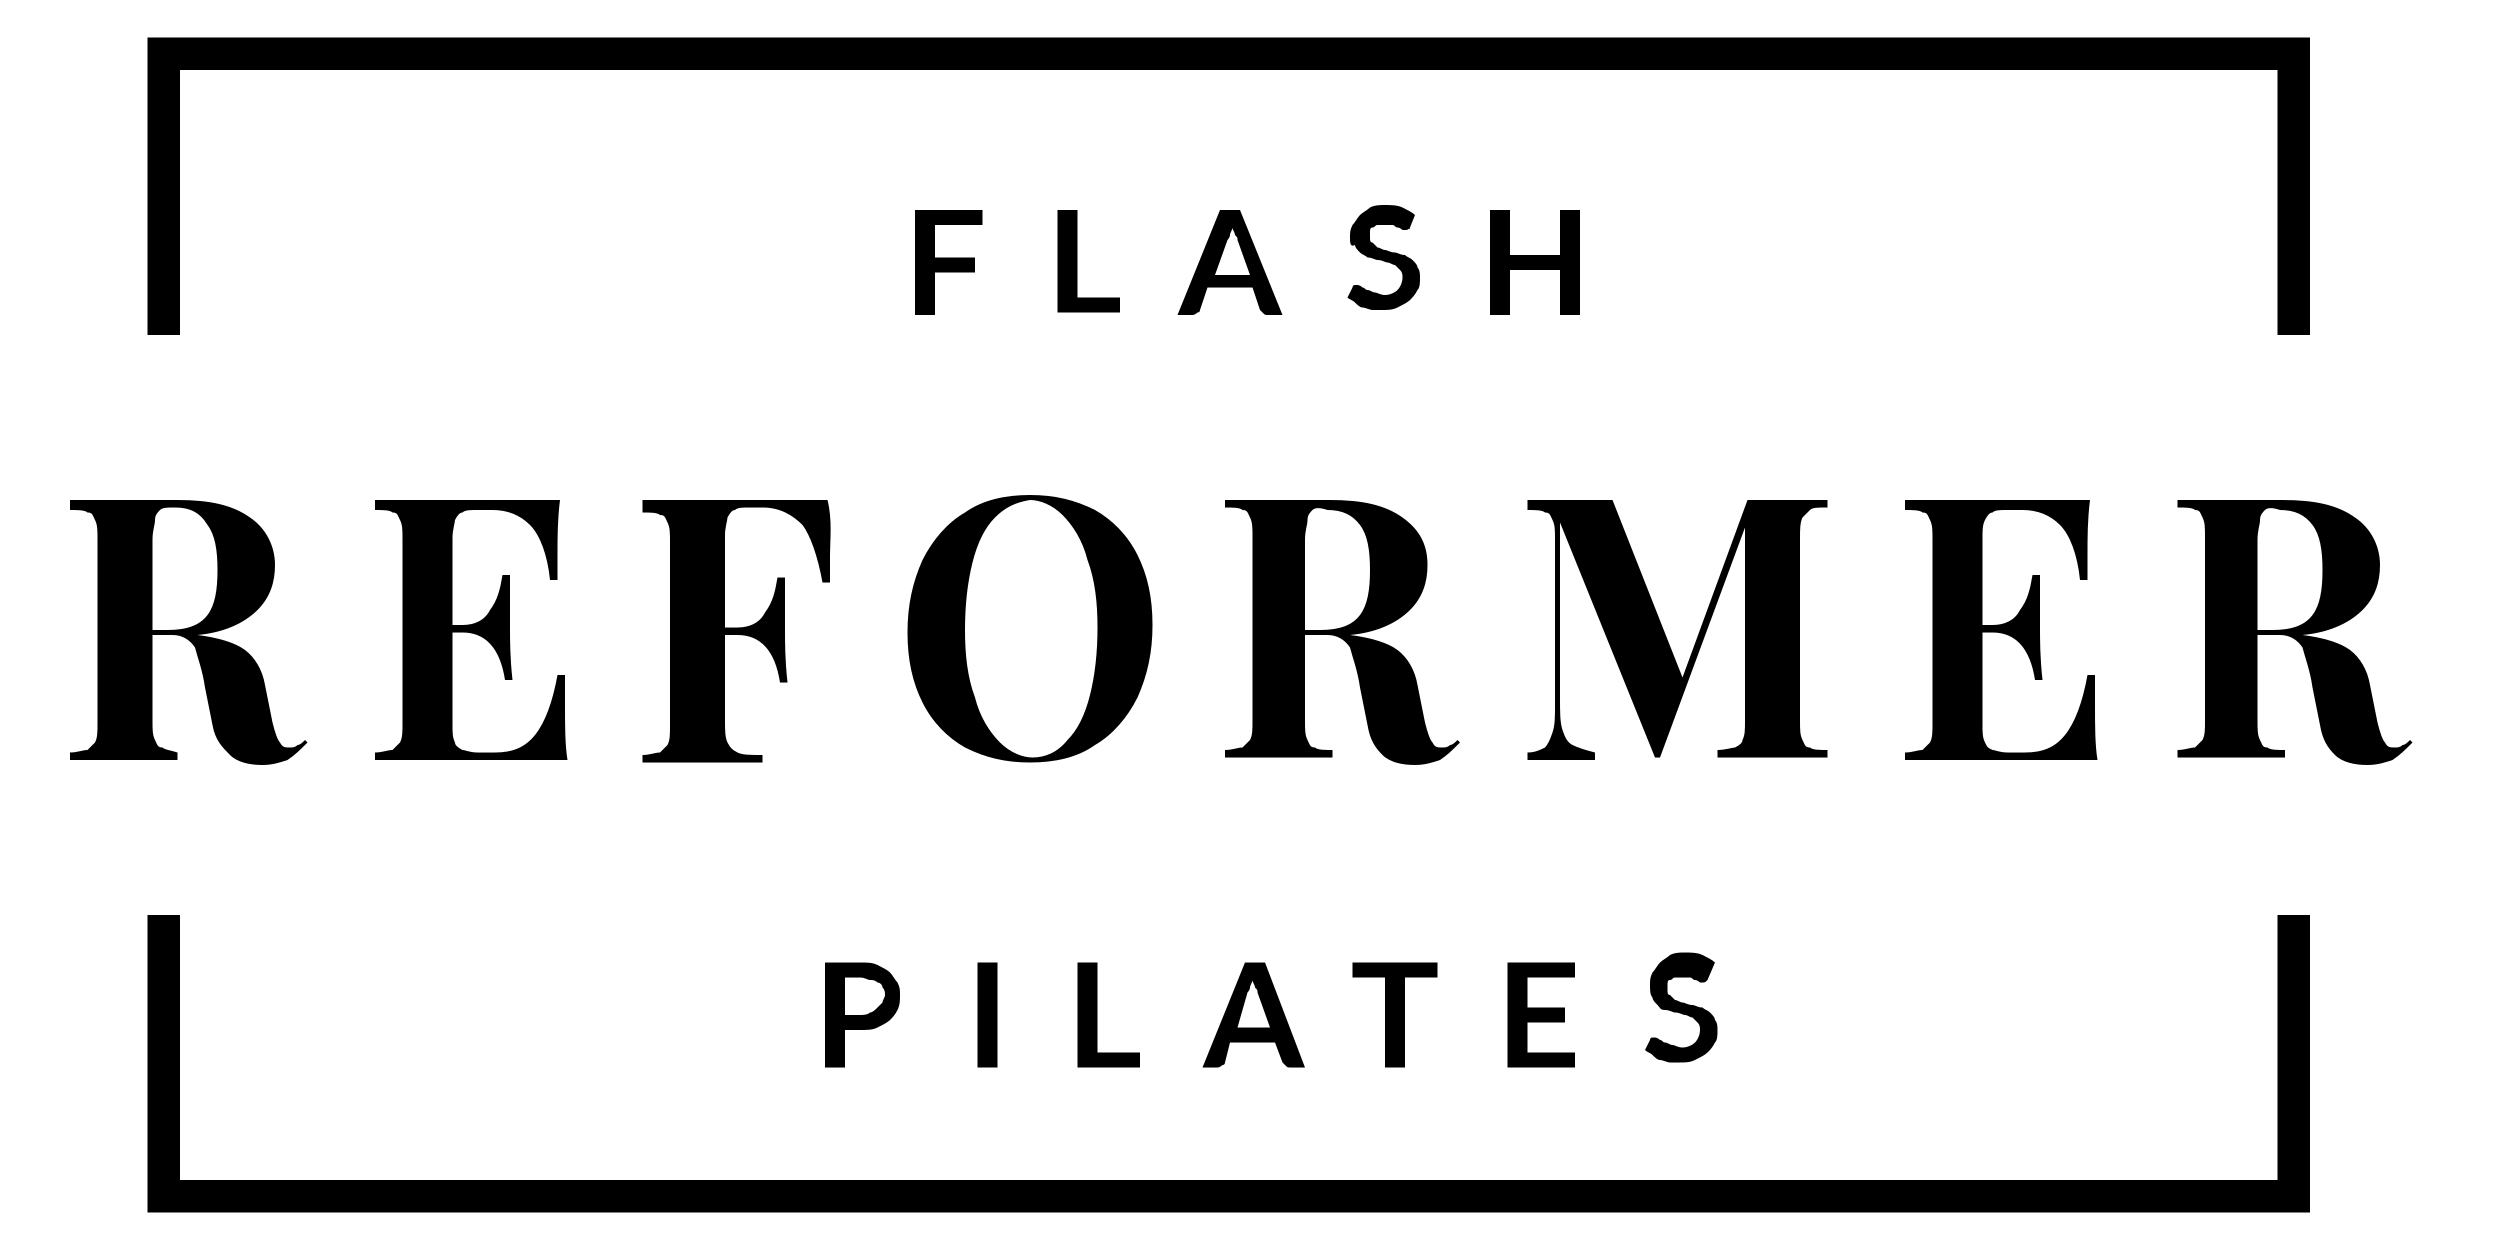<?xml version="1.0" encoding="utf-8"?>
<!-- Generator: Adobe Illustrator 23.0.1, SVG Export Plug-In . SVG Version: 6.00 Build 0)  -->
<svg version="1.1" id="Laag_1" xmlns="http://www.w3.org/2000/svg" xmlns:xlink="http://www.w3.org/1999/xlink" x="0px" y="0px"
	 viewBox="0 0 100 50" style="enable-background:new 0 0 100 50;" xml:space="preserve">
<g>
	<g>
		<g>
			<path d="M39.3,8.4V9h-1.9v1.3H39v0.6h-1.6v1.7h-0.8V8.4H39.3z"/>
			<path d="M43.1,11.9h1.7v0.6h-2.5V8.4h0.8V11.9z"/>
			<path d="M51.3,12.6h-0.6c-0.1,0-0.1,0-0.2-0.1c0,0-0.1-0.1-0.1-0.1l-0.3-0.9h-1.8l-0.3,0.9c0,0,0,0.1-0.1,0.1
				c0,0-0.1,0.1-0.2,0.1h-0.6l1.7-4.2h0.8L51.3,12.6z M48.6,11H50l-0.5-1.4c0-0.1,0-0.1-0.1-0.2c0-0.1-0.1-0.2-0.1-0.3
				c0,0.1-0.1,0.2-0.1,0.3c0,0.1-0.1,0.2-0.1,0.2L48.6,11z"/>
			<path d="M56.4,9.1C56.4,9.2,56.3,9.2,56.4,9.1c-0.1,0.1-0.1,0.1-0.2,0.1c0,0-0.1,0-0.1,0c0,0-0.1-0.1-0.2-0.1
				c-0.1,0-0.1-0.1-0.2-0.1c-0.1,0-0.2,0-0.3,0c-0.1,0-0.2,0-0.3,0c-0.1,0-0.1,0.1-0.2,0.1c-0.1,0-0.1,0.1-0.1,0.2
				c0,0.1,0,0.1,0,0.2c0,0.1,0,0.2,0.1,0.2c0.1,0.1,0.1,0.1,0.2,0.2c0.1,0,0.2,0.1,0.3,0.1c0.1,0,0.2,0.1,0.4,0.1
				c0.1,0,0.2,0.1,0.4,0.1c0.1,0.1,0.2,0.1,0.3,0.2c0.1,0.1,0.2,0.2,0.2,0.3c0.1,0.1,0.1,0.3,0.1,0.4c0,0.2,0,0.4-0.1,0.5
				c-0.1,0.2-0.2,0.3-0.3,0.4s-0.3,0.2-0.5,0.3c-0.2,0.1-0.4,0.1-0.6,0.1c-0.1,0-0.3,0-0.4,0c-0.1,0-0.3-0.1-0.4-0.1
				c-0.1,0-0.2-0.1-0.3-0.2c-0.1-0.1-0.2-0.1-0.3-0.2l0.2-0.4c0,0,0-0.1,0.1-0.1c0,0,0.1,0,0.1,0c0,0,0.1,0,0.2,0.1
				c0.1,0,0.1,0.1,0.2,0.1c0.1,0,0.2,0.1,0.3,0.1c0.1,0,0.2,0.1,0.4,0.1c0.2,0,0.4-0.1,0.5-0.2c0.1-0.1,0.2-0.3,0.2-0.5
				c0-0.1,0-0.2-0.1-0.3c-0.1-0.1-0.1-0.1-0.2-0.2c-0.1,0-0.2-0.1-0.3-0.1c-0.1,0-0.2-0.1-0.4-0.1c-0.1,0-0.2-0.1-0.4-0.1
				c-0.1-0.1-0.2-0.1-0.3-0.2c-0.1-0.1-0.2-0.2-0.2-0.3C54,9.9,54,9.7,54,9.5c0-0.2,0-0.3,0.1-0.5c0.1-0.1,0.2-0.3,0.3-0.4
				c0.1-0.1,0.3-0.2,0.4-0.3c0.2-0.1,0.4-0.1,0.6-0.1c0.2,0,0.5,0,0.7,0.1c0.2,0.1,0.4,0.2,0.5,0.3L56.4,9.1z"/>
			<path d="M63.2,12.6h-0.8v-1.8h-2v1.8h-0.8V8.4h0.8v1.8h2V8.4h0.8V12.6z"/>
		</g>
	</g>
	<g>
		<g>
			<polygon points="91.1,36.6 91.1,47.2 7.2,47.2 7.2,36.6 5.9,36.6 5.9,48.5 92.4,48.5 92.4,36.6 			"/>
		</g>
	</g>
	<g>
		<g>
			<polygon points="5.9,1.5 5.9,13.4 7.2,13.4 7.2,2.8 91.1,2.8 91.1,13.4 92.4,13.4 92.4,1.5 			"/>
		</g>
	</g>
	<g>
		<g>
			<path d="M12.3,29.7c-0.3,0.3-0.5,0.5-0.8,0.7c-0.3,0.1-0.6,0.2-1,0.2c-0.5,0-1-0.1-1.3-0.4S8.6,29.6,8.5,29l-0.3-1.5
				c-0.1-0.7-0.3-1.2-0.4-1.6c-0.2-0.3-0.5-0.5-0.9-0.5H6.1v3.4c0,0.4,0,0.6,0.1,0.8c0.1,0.2,0.1,0.3,0.3,0.3
				C6.6,30,6.8,30,7.1,30.1v0.3c-0.5,0-1.2,0-2.1,0c-1,0-1.7,0-2.2,0v-0.3c0.3,0,0.5-0.1,0.7-0.1c0.1-0.1,0.2-0.2,0.3-0.3
				c0.1-0.2,0.1-0.4,0.1-0.8v-7.3c0-0.4,0-0.6-0.1-0.8c-0.1-0.2-0.1-0.3-0.3-0.3c-0.1-0.1-0.4-0.1-0.7-0.1V20C3.3,20,4,20,5,20
				l1.5,0c0.2,0,0.4,0,0.6,0c1.3,0,2.2,0.2,2.9,0.7c0.6,0.4,1,1.1,1,1.9c0,0.7-0.2,1.3-0.7,1.8c-0.5,0.5-1.3,0.9-2.4,1
				c0.8,0.1,1.5,0.3,1.9,0.6c0.4,0.3,0.7,0.8,0.8,1.4l0.3,1.5c0.1,0.4,0.2,0.7,0.3,0.8c0.1,0.2,0.2,0.2,0.4,0.2c0.1,0,0.2,0,0.3-0.1
				c0.1,0,0.2-0.1,0.3-0.2L12.3,29.7z M6.4,20.4c-0.1,0.1-0.2,0.2-0.2,0.4c0,0.2-0.1,0.4-0.1,0.8v3.6h0.6c0.8,0,1.3-0.2,1.6-0.6
				c0.3-0.4,0.4-1,0.4-1.8c0-0.8-0.1-1.4-0.4-1.8C8,20.5,7.6,20.3,7,20.3C6.7,20.3,6.5,20.3,6.4,20.4z"/>
			<path d="M22.7,30.4c-0.6,0-1.7,0-3.2,0c-2,0-3.5,0-4.5,0v-0.3c0.3,0,0.5-0.1,0.7-0.1c0.1-0.1,0.2-0.2,0.3-0.3
				c0.1-0.2,0.1-0.4,0.1-0.8v-7.3c0-0.4,0-0.6-0.1-0.8c-0.1-0.2-0.1-0.3-0.3-0.3c-0.1-0.1-0.4-0.1-0.7-0.1V20c1,0,2.5,0,4.5,0
				c1.4,0,2.3,0,2.9,0c-0.1,0.8-0.1,1.5-0.1,2.2c0,0.4,0,0.8,0,1h-0.3c-0.1-1-0.4-1.8-0.8-2.2c-0.4-0.4-0.9-0.6-1.5-0.6h-0.6
				c-0.3,0-0.5,0-0.6,0.1c-0.1,0-0.2,0.1-0.3,0.3c0,0.1-0.1,0.4-0.1,0.7V25h0.4c0.5,0,0.9-0.2,1.1-0.6c0.3-0.4,0.4-0.8,0.5-1.4h0.3
				c0,0.4,0,0.9,0,1.4v0.7c0,0.5,0,1.2,0.1,2.1h-0.3c-0.2-1.3-0.8-1.9-1.7-1.9h-0.4V29c0,0.3,0,0.5,0.1,0.7c0,0.1,0.1,0.2,0.3,0.3
				c0.1,0,0.3,0.1,0.6,0.1h0.7c0.7,0,1.2-0.2,1.6-0.7c0.4-0.5,0.7-1.3,0.9-2.4h0.3c0,0.3,0,0.7,0,1.2C22.6,29,22.6,29.8,22.7,30.4z"
				/>
			<path d="M33.2,22.2c0,0.5,0,0.8,0,1.1h-0.3c-0.2-1.1-0.5-1.9-0.8-2.3c-0.4-0.4-0.9-0.7-1.6-0.7h-0.5c-0.3,0-0.5,0-0.6,0.1
				c-0.1,0-0.2,0.1-0.3,0.3c0,0.1-0.1,0.4-0.1,0.7v3.7h0.5c0.5,0,0.9-0.2,1.1-0.6c0.3-0.4,0.4-0.8,0.5-1.4h0.3c0,0.4,0,0.9,0,1.4
				v0.7c0,0.5,0,1.2,0.1,2.1h-0.3c-0.2-1.3-0.8-1.9-1.7-1.9h-0.5v3.4c0,0.4,0,0.7,0.1,0.9c0.1,0.2,0.2,0.3,0.4,0.4
				c0.2,0.1,0.5,0.1,1,0.1v0.3c-1.1,0-2,0-2.6,0c-0.5,0-1.1,0-1.8,0l-0.4,0v-0.3c0.3,0,0.5-0.1,0.7-0.1c0.1-0.1,0.2-0.2,0.3-0.3
				c0.1-0.2,0.1-0.4,0.1-0.8v-7.3c0-0.4,0-0.6-0.1-0.8c-0.1-0.2-0.1-0.3-0.3-0.3c-0.1-0.1-0.4-0.1-0.7-0.1V20c1,0,2.5,0,4.5,0
				c1.4,0,2.3,0,2.9,0C33.3,20.8,33.2,21.6,33.2,22.2z"/>
			<path d="M43.8,20.4c0.7,0.4,1.3,1,1.7,1.8s0.6,1.7,0.6,2.8c0,1.1-0.2,2-0.6,2.9c-0.4,0.8-1,1.5-1.7,1.9c-0.7,0.5-1.6,0.7-2.6,0.7
				c-1,0-1.8-0.2-2.6-0.6c-0.7-0.4-1.3-1-1.7-1.8c-0.4-0.8-0.6-1.7-0.6-2.8c0-1.1,0.2-2,0.6-2.9c0.4-0.8,1-1.5,1.7-1.9
				c0.7-0.5,1.6-0.7,2.6-0.7C42.2,19.8,43,20,43.8,20.4z M39.8,20.7c-0.4,0.4-0.7,1-0.9,1.8s-0.3,1.7-0.3,2.7c0,1,0.1,1.9,0.4,2.7
				c0.2,0.8,0.6,1.4,1,1.8c0.4,0.4,0.9,0.6,1.3,0.6c0.5,0,1-0.2,1.4-0.7c0.4-0.4,0.7-1,0.9-1.8s0.3-1.7,0.3-2.7c0-1-0.1-1.9-0.4-2.7
				c-0.2-0.8-0.6-1.4-1-1.8c-0.4-0.4-0.9-0.6-1.3-0.6C40.6,20.1,40.2,20.3,39.8,20.7z"/>
			<path d="M58.4,29.7c-0.3,0.3-0.5,0.5-0.8,0.7c-0.3,0.1-0.6,0.2-1,0.2c-0.5,0-1-0.1-1.3-0.4s-0.5-0.6-0.6-1.2l-0.3-1.5
				c-0.1-0.7-0.3-1.2-0.4-1.6c-0.2-0.3-0.5-0.5-0.9-0.5h-0.9v3.4c0,0.4,0,0.6,0.1,0.8c0.1,0.2,0.1,0.3,0.3,0.3
				c0.1,0.1,0.4,0.1,0.7,0.1v0.3c-0.5,0-1.2,0-2.1,0c-1,0-1.7,0-2.2,0v-0.3c0.3,0,0.5-0.1,0.7-0.1c0.1-0.1,0.2-0.2,0.3-0.3
				c0.1-0.2,0.1-0.4,0.1-0.8v-7.3c0-0.4,0-0.6-0.1-0.8c-0.1-0.2-0.1-0.3-0.3-0.3c-0.1-0.1-0.4-0.1-0.7-0.1V20c0.5,0,1.2,0,2.1,0
				l1.5,0c0.2,0,0.4,0,0.6,0c1.3,0,2.2,0.2,2.9,0.7s1,1.1,1,1.9c0,0.7-0.2,1.3-0.7,1.8c-0.5,0.5-1.3,0.9-2.4,1
				c0.8,0.1,1.5,0.3,1.9,0.6c0.4,0.3,0.7,0.8,0.8,1.4l0.3,1.5c0.1,0.4,0.2,0.7,0.3,0.8c0.1,0.2,0.2,0.2,0.4,0.2c0.1,0,0.2,0,0.3-0.1
				c0.1,0,0.2-0.1,0.3-0.2L58.4,29.7z M52.5,20.4c-0.1,0.1-0.2,0.2-0.2,0.4c0,0.2-0.1,0.4-0.1,0.8v3.6h0.6c0.8,0,1.3-0.2,1.6-0.6
				c0.3-0.4,0.4-1,0.4-1.8c0-0.8-0.1-1.4-0.4-1.8c-0.3-0.4-0.7-0.6-1.3-0.6C52.8,20.3,52.6,20.3,52.5,20.4z"/>
			<path d="M72.4,20.4c-0.1,0.1-0.2,0.2-0.3,0.3C72,20.9,72,21.2,72,21.5v7.3c0,0.4,0,0.6,0.1,0.8c0.1,0.2,0.1,0.3,0.3,0.3
				c0.1,0.1,0.4,0.1,0.7,0.1v0.3c-0.5,0-1.2,0-2.2,0c-1,0-1.7,0-2.2,0v-0.3c0.3,0,0.6-0.1,0.7-0.1c0.2-0.1,0.3-0.2,0.3-0.3
				c0.1-0.2,0.1-0.4,0.1-0.8v-7.7l-3.4,9.2h-0.2l-3.8-9.4v7c0,0.6,0,1,0.1,1.3c0.1,0.3,0.2,0.5,0.4,0.6c0.2,0.1,0.5,0.2,0.9,0.3v0.3
				c-0.4,0-0.9,0-1.5,0c-0.5,0-0.9,0-1.2,0v-0.3c0.3,0,0.5-0.1,0.7-0.2c0.1-0.1,0.2-0.3,0.3-0.6c0.1-0.3,0.1-0.6,0.1-1.1v-6.6
				c0-0.4,0-0.6-0.1-0.8c-0.1-0.2-0.1-0.3-0.3-0.3c-0.1-0.1-0.4-0.1-0.7-0.1V20c0.3,0,0.7,0,1.2,0c0.9,0,1.6,0,2.2,0l2.8,7.1
				l2.6-7.1h1c0.9,0,1.7,0,2.2,0v0.3C72.7,20.3,72.5,20.3,72.4,20.4z"/>
			<path d="M83.9,30.4c-0.6,0-1.7,0-3.2,0c-2,0-3.5,0-4.5,0v-0.3c0.3,0,0.5-0.1,0.7-0.1c0.1-0.1,0.2-0.2,0.3-0.3
				c0.1-0.2,0.1-0.4,0.1-0.8v-7.3c0-0.4,0-0.6-0.1-0.8c-0.1-0.2-0.1-0.3-0.3-0.3c-0.1-0.1-0.4-0.1-0.7-0.1V20c1,0,2.5,0,4.5,0
				c1.4,0,2.3,0,2.9,0c-0.1,0.8-0.1,1.5-0.1,2.2c0,0.4,0,0.8,0,1h-0.3c-0.1-1-0.4-1.8-0.8-2.2c-0.4-0.4-0.9-0.6-1.5-0.6h-0.6
				c-0.3,0-0.5,0-0.6,0.1c-0.1,0-0.2,0.1-0.3,0.3s-0.1,0.4-0.1,0.7V25h0.4c0.5,0,0.9-0.2,1.1-0.6c0.3-0.4,0.4-0.8,0.5-1.4h0.3
				c0,0.4,0,0.9,0,1.4v0.7c0,0.5,0,1.2,0.1,2.1h-0.3c-0.2-1.3-0.8-1.9-1.7-1.9h-0.4V29c0,0.3,0,0.5,0.1,0.7s0.1,0.2,0.3,0.3
				c0.1,0,0.3,0.1,0.6,0.1H81c0.7,0,1.2-0.2,1.6-0.7c0.4-0.5,0.7-1.3,0.9-2.4h0.3c0,0.3,0,0.7,0,1.2C83.8,29,83.8,29.8,83.9,30.4z"
				/>
			<path d="M96.5,29.7c-0.3,0.3-0.5,0.5-0.8,0.7c-0.3,0.1-0.6,0.2-1,0.2c-0.5,0-1-0.1-1.3-0.4s-0.5-0.6-0.6-1.2l-0.3-1.5
				c-0.1-0.7-0.3-1.2-0.4-1.6c-0.2-0.3-0.5-0.5-0.9-0.5h-0.9v3.4c0,0.4,0,0.6,0.1,0.8c0.1,0.2,0.1,0.3,0.3,0.3
				c0.1,0.1,0.4,0.1,0.7,0.1v0.3c-0.5,0-1.2,0-2.1,0c-1,0-1.7,0-2.2,0v-0.3c0.3,0,0.5-0.1,0.7-0.1c0.1-0.1,0.2-0.2,0.3-0.3
				c0.1-0.2,0.1-0.4,0.1-0.8v-7.3c0-0.4,0-0.6-0.1-0.8c-0.1-0.2-0.1-0.3-0.3-0.3c-0.1-0.1-0.4-0.1-0.7-0.1V20c0.5,0,1.2,0,2.1,0
				l1.5,0c0.2,0,0.4,0,0.6,0c1.3,0,2.2,0.2,2.9,0.7c0.6,0.4,1,1.1,1,1.9c0,0.7-0.2,1.3-0.7,1.8c-0.5,0.5-1.3,0.9-2.4,1
				c0.8,0.1,1.5,0.3,1.9,0.6c0.4,0.3,0.7,0.8,0.8,1.4l0.3,1.5c0.1,0.4,0.2,0.7,0.3,0.8c0.1,0.2,0.2,0.2,0.4,0.2c0.1,0,0.2,0,0.3-0.1
				c0.1,0,0.2-0.1,0.3-0.2L96.5,29.7z M90.6,20.4c-0.1,0.1-0.2,0.2-0.2,0.4c0,0.2-0.1,0.4-0.1,0.8v3.6h0.6c0.8,0,1.3-0.2,1.6-0.6
				c0.3-0.4,0.4-1,0.4-1.8c0-0.8-0.1-1.4-0.4-1.8c-0.3-0.4-0.7-0.6-1.3-0.6C90.9,20.3,90.7,20.3,90.6,20.4z"/>
		</g>
	</g>
	<g>
		<g>
			<path d="M33.8,41.2v1.5H33v-4.2h1.4c0.3,0,0.5,0,0.7,0.1c0.2,0.1,0.4,0.2,0.5,0.3c0.1,0.1,0.2,0.3,0.3,0.4
				c0.1,0.2,0.1,0.3,0.1,0.5c0,0.2,0,0.4-0.1,0.6c-0.1,0.2-0.2,0.3-0.3,0.4c-0.1,0.1-0.3,0.2-0.5,0.3c-0.2,0.1-0.4,0.1-0.7,0.1H33.8
				z M33.8,40.6h0.6c0.1,0,0.3,0,0.4-0.1c0.1,0,0.2-0.1,0.3-0.2c0.1-0.1,0.1-0.1,0.2-0.2c0-0.1,0.1-0.2,0.1-0.3c0-0.1,0-0.2-0.1-0.3
				c0-0.1-0.1-0.2-0.2-0.2c-0.1-0.1-0.2-0.1-0.3-0.1c-0.1,0-0.2-0.1-0.4-0.1h-0.6V40.6z"/>
			<path d="M39.9,42.7h-0.8v-4.2h0.8V42.7z"/>
			<path d="M43.9,42.1h1.7v0.6h-2.5v-4.2h0.8V42.1z"/>
			<path d="M52.2,42.7h-0.6c-0.1,0-0.1,0-0.2-0.1c0,0-0.1-0.1-0.1-0.1L51,41.7h-1.8L49,42.5c0,0,0,0.1-0.1,0.1c0,0-0.1,0.1-0.2,0.1
				h-0.6l1.7-4.2h0.8L52.2,42.7z M49.5,41.1h1.3l-0.5-1.4c0-0.1,0-0.1-0.1-0.2c0-0.1-0.1-0.2-0.1-0.3c0,0.1-0.1,0.2-0.1,0.3
				c0,0.1-0.1,0.2-0.1,0.2L49.5,41.1z"/>
			<path d="M57.5,38.5v0.6h-1.3v3.6h-0.8v-3.6h-1.3v-0.6H57.5z"/>
			<path d="M63,38.5v0.6h-1.9v1.2h1.5v0.6h-1.5v1.2H63v0.6h-2.7v-4.2H63z"/>
			<path d="M68.3,39.2C68.3,39.3,68.3,39.3,68.3,39.2c-0.1,0.1-0.1,0.1-0.2,0.1c0,0-0.1,0-0.1,0c0,0-0.1-0.1-0.2-0.1
				c-0.1,0-0.1-0.1-0.2-0.1c-0.1,0-0.2,0-0.3,0c-0.1,0-0.2,0-0.3,0c-0.1,0-0.1,0.1-0.2,0.1c-0.1,0-0.1,0.1-0.1,0.2
				c0,0.1,0,0.1,0,0.2c0,0.1,0,0.2,0.1,0.2c0.1,0.1,0.1,0.1,0.2,0.2c0.1,0,0.2,0.1,0.3,0.1c0.1,0,0.2,0.1,0.4,0.1
				c0.1,0,0.2,0.1,0.4,0.1c0.1,0.1,0.2,0.1,0.3,0.2c0.1,0.1,0.2,0.2,0.2,0.3c0.1,0.1,0.1,0.3,0.1,0.4c0,0.2,0,0.4-0.1,0.5
				c-0.1,0.2-0.2,0.3-0.3,0.4s-0.3,0.2-0.5,0.3c-0.2,0.1-0.4,0.1-0.6,0.1c-0.1,0-0.3,0-0.4,0s-0.3-0.1-0.4-0.1
				c-0.1,0-0.2-0.1-0.3-0.2c-0.1-0.1-0.2-0.1-0.3-0.2l0.2-0.4c0,0,0-0.1,0.1-0.1c0,0,0.1,0,0.1,0c0,0,0.1,0,0.2,0.1
				c0.1,0,0.1,0.1,0.2,0.1c0.1,0,0.2,0.1,0.3,0.1c0.1,0,0.2,0.1,0.4,0.1c0.2,0,0.4-0.1,0.5-0.2c0.1-0.1,0.2-0.3,0.2-0.5
				c0-0.1,0-0.2-0.1-0.3c-0.1-0.1-0.1-0.1-0.2-0.2c-0.1,0-0.2-0.1-0.3-0.1c-0.1,0-0.2-0.1-0.4-0.1c-0.1,0-0.2-0.1-0.4-0.1
				s-0.2-0.1-0.3-0.2c-0.1-0.1-0.2-0.2-0.2-0.3c-0.1-0.1-0.1-0.3-0.1-0.5c0-0.2,0-0.3,0.1-0.5c0.1-0.1,0.2-0.3,0.3-0.4
				c0.1-0.1,0.3-0.2,0.4-0.3c0.2-0.1,0.4-0.1,0.6-0.1c0.2,0,0.5,0,0.7,0.1c0.2,0.1,0.4,0.2,0.5,0.3L68.3,39.2z"/>
		</g>
	</g>
</g>
</svg>
